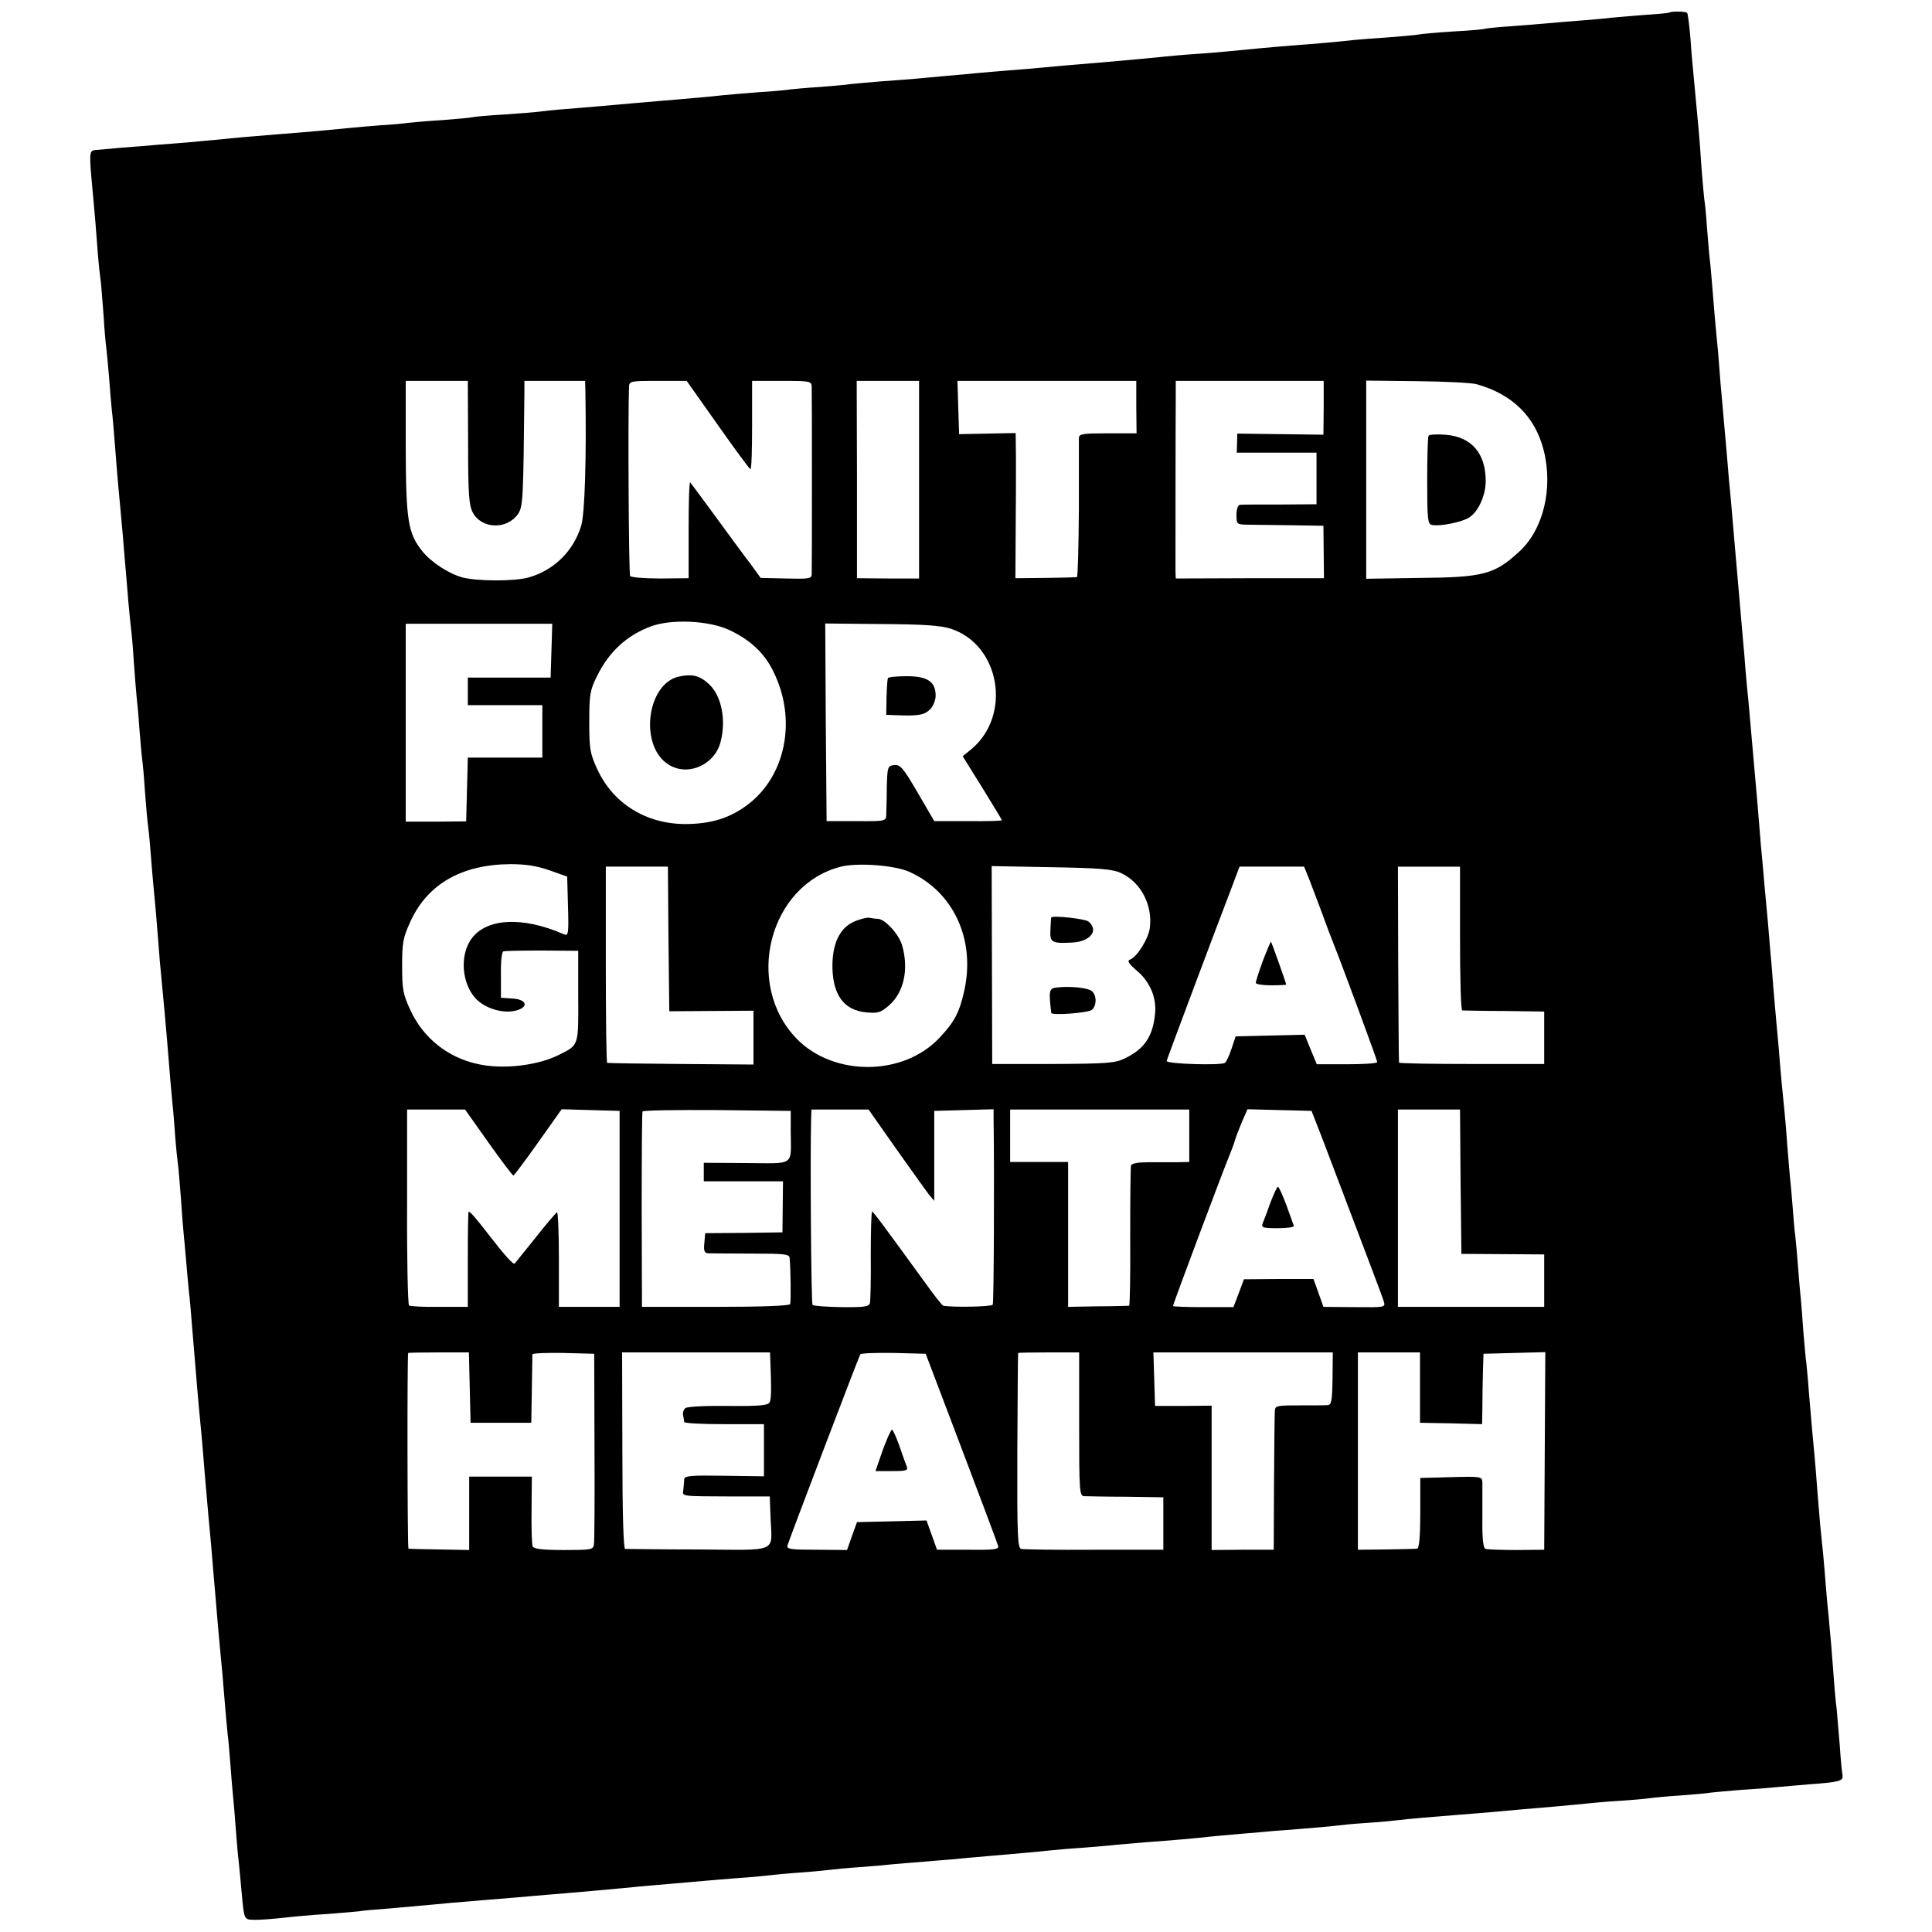 <?xml version="1.0" standalone="no"?>
<!DOCTYPE svg PUBLIC "-//W3C//DTD SVG 20010904//EN"
 "http://www.w3.org/TR/2001/REC-SVG-20010904/DTD/svg10.dtd">
<svg version="1.0" xmlns="http://www.w3.org/2000/svg"
 width="700pt" height="700pt" viewBox="0 0 700 700"
 preserveAspectRatio="xMidYMid meet">
<g transform="translate(0,700) scale(0.1,-0.1)"
fill="#000000" stroke="none">
<path d="M6047 6954 c-1 -1 -40 -5 -87 -8 -47 -4 -101 -8 -120 -10 -19 -3 -73
-7 -120 -11 -47 -4 -101 -8 -120 -10 -19 -2 -75 -6 -124 -10 -50 -3 -92 -8
-95 -9 -3 -2 -55 -7 -116 -10 -60 -4 -117 -9 -125 -11 -8 -2 -55 -6 -105 -10
-49 -3 -108 -8 -130 -10 -51 -6 -143 -14 -225 -20 -76 -6 -170 -15 -220 -20
-19 -2 -73 -7 -120 -10 -47 -3 -101 -8 -120 -10 -35 -4 -105 -10 -215 -20
-145 -12 -192 -16 -230 -20 -22 -2 -76 -7 -120 -10 -44 -4 -97 -8 -117 -10
-20 -2 -69 -7 -110 -10 -40 -4 -89 -8 -108 -10 -19 -2 -78 -6 -130 -10 -52 -4
-102 -9 -111 -10 -9 -2 -58 -6 -107 -10 -50 -3 -99 -8 -109 -9 -10 -2 -61 -7
-113 -10 -52 -4 -111 -9 -130 -11 -44 -5 -135 -13 -220 -20 -61 -5 -126 -11
-230 -20 -25 -2 -79 -7 -120 -10 -41 -3 -86 -8 -100 -10 -14 -2 -70 -6 -125
-10 -55 -3 -107 -8 -115 -10 -8 -2 -55 -6 -105 -10 -49 -3 -106 -8 -125 -10
-19 -3 -65 -7 -102 -9 -36 -3 -88 -7 -115 -10 -58 -6 -157 -15 -238 -21 -125
-10 -181 -15 -225 -20 -25 -2 -79 -7 -120 -11 -41 -3 -93 -7 -115 -9 -22 -2
-78 -7 -123 -10 -46 -4 -91 -8 -100 -9 -18 -3 -19 -14 -8 -131 8 -83 14 -155
21 -250 3 -38 8 -81 10 -95 2 -14 6 -68 10 -120 3 -52 8 -106 10 -120 2 -14 6
-61 10 -105 3 -44 8 -98 10 -120 3 -22 7 -71 10 -110 5 -65 12 -154 20 -235 2
-19 6 -69 10 -110 3 -41 8 -95 10 -120 2 -25 7 -79 10 -120 4 -41 8 -86 10
-100 2 -14 7 -68 10 -120 4 -52 8 -108 10 -125 2 -16 7 -68 10 -115 4 -47 8
-96 10 -110 2 -14 7 -65 10 -115 4 -49 8 -101 10 -115 2 -14 7 -59 10 -100 3
-41 8 -95 10 -120 5 -47 13 -138 20 -230 2 -30 6 -77 9 -105 7 -70 17 -183 21
-230 11 -137 16 -195 20 -235 3 -25 7 -79 10 -120 3 -41 8 -86 10 -100 2 -14
6 -65 10 -115 3 -49 8 -108 10 -130 2 -22 7 -71 10 -110 3 -38 8 -88 10 -110
3 -22 7 -71 10 -110 3 -38 8 -92 10 -120 2 -27 7 -81 10 -120 3 -38 8 -88 10
-110 2 -22 7 -71 10 -110 5 -66 11 -132 20 -235 2 -25 7 -73 10 -108 3 -34 7
-88 10 -120 3 -31 7 -84 10 -117 3 -33 7 -85 10 -115 8 -80 14 -146 20 -225 3
-38 8 -88 10 -110 3 -22 7 -71 10 -110 3 -38 7 -92 10 -120 3 -27 7 -81 10
-120 3 -38 7 -88 10 -110 2 -22 7 -69 10 -105 10 -109 8 -105 49 -106 20 0 64
3 99 7 34 4 107 11 162 14 55 4 107 9 117 10 9 2 52 6 95 9 43 4 98 8 123 11
25 2 79 7 120 11 41 3 95 8 120 10 25 2 74 6 110 9 36 3 88 8 115 10 28 2 106
9 175 15 69 6 141 13 160 15 19 2 71 6 115 10 44 4 96 8 115 10 19 2 73 6 120
10 47 3 99 8 115 10 17 2 66 7 110 10 44 3 94 8 110 10 17 2 66 7 110 10 44 3
101 8 126 11 25 2 70 6 100 8 30 3 83 7 119 10 36 4 90 8 120 11 106 9 185 16
220 20 19 2 73 7 120 10 47 4 103 8 125 11 22 2 69 6 105 9 96 7 190 15 230
20 19 2 73 7 120 11 47 4 99 8 115 10 17 1 68 5 115 9 47 4 96 8 110 10 14 2
63 7 110 10 47 3 99 8 115 10 28 4 145 14 225 20 19 1 69 6 110 9 86 8 134 12
240 21 41 4 89 8 105 10 17 2 71 7 120 10 50 3 101 8 115 10 14 2 65 7 114 10
50 4 97 8 105 10 9 1 59 6 111 10 52 3 111 8 130 10 19 2 71 6 115 10 111 8
124 12 121 33 -2 9 -7 58 -10 107 -4 50 -9 108 -11 130 -5 37 -9 88 -20 235
-3 30 -7 75 -9 100 -3 25 -8 79 -11 120 -6 78 -11 130 -20 215 -2 28 -7 82
-10 120 -3 39 -7 95 -10 125 -6 61 -10 106 -20 225 -3 44 -8 96 -10 115 -3 19
-7 71 -11 115 -3 44 -7 97 -9 117 -2 20 -7 72 -10 115 -3 43 -8 94 -10 113 -3
19 -7 69 -10 110 -3 41 -8 91 -10 110 -2 19 -6 73 -10 120 -3 47 -8 101 -10
120 -5 46 -14 140 -20 220 -3 36 -8 85 -10 110 -2 25 -7 77 -10 115 -3 39 -7
93 -10 120 -2 28 -7 82 -10 120 -9 95 -14 151 -19 210 -3 28 -8 84 -11 125 -3
41 -8 95 -10 120 -2 25 -9 101 -15 170 -6 69 -13 145 -15 170 -3 25 -7 72 -10
105 -2 33 -7 87 -10 120 -8 89 -18 208 -30 345 -9 105 -16 190 -20 225 -2 22
-6 70 -9 108 -3 37 -9 97 -12 135 -3 37 -8 87 -10 112 -2 25 -6 77 -9 115 -4
39 -8 86 -10 105 -2 19 -6 73 -10 120 -4 47 -8 96 -10 110 -2 14 -6 65 -10
113 -3 48 -8 96 -10 105 -1 9 -6 60 -10 112 -3 52 -8 113 -10 135 -10 108 -17
183 -20 215 -2 19 -7 73 -10 120 -4 47 -9 88 -12 93 -3 6 -59 7 -66 1z m-4351
-1557 c0 -188 3 -227 17 -254 32 -60 124 -63 164 -5 18 27 19 50 23 435 l0 47
110 0 110 0 1 -37 c4 -244 -2 -442 -15 -487 -27 -91 -98 -162 -190 -188 -52
-15 -188 -14 -241 0 -50 14 -113 55 -145 95 -52 65 -59 111 -60 375 l0 242
113 0 112 0 1 -223z m905 63 c62 -88 115 -160 118 -160 4 0 6 72 6 160 l0 160
108 0 c104 0 107 -1 108 -22 1 -29 1 -658 0 -680 -1 -15 -13 -16 -93 -14 l-92
2 -36 50 c-21 27 -77 103 -125 169 -48 66 -91 123 -94 127 -4 4 -6 -72 -6
-170 l0 -177 -103 -1 c-57 0 -105 4 -109 9 -5 8 -8 582 -4 685 1 21 4 22 105
22 l104 0 113 -160z m729 -198 l0 -358 -112 0 -113 1 0 358 -1 357 113 0 113
0 0 -358z m787 263 l1 -95 -104 0 c-92 0 -104 -2 -105 -17 0 -10 0 -127 0
-260 -1 -134 -4 -244 -7 -244 -4 -1 -56 -2 -115 -3 l-108 -1 1 170 c1 93 1
212 1 263 l-1 93 -102 -2 -103 -2 -3 97 -3 96 324 0 324 0 0 -95z m679 -2 l-1
-98 -156 2 -156 2 -1 -35 -1 -34 144 0 145 0 0 -94 0 -93 -132 -1 c-73 0 -139
0 -145 -1 -8 -1 -13 -15 -13 -36 0 -34 1 -35 38 -36 20 0 91 -1 157 -2 l120
-2 1 -95 1 -95 -268 0 -269 -1 -1 26 c0 25 0 526 1 633 l0 57 268 0 268 0 0
-97z m554 85 c129 -36 212 -117 243 -239 35 -138 -1 -289 -90 -369 -88 -81
-129 -92 -360 -94 l-193 -3 0 359 0 359 182 -2 c101 -1 199 -6 218 -11z
m-2709 -890 c76 -35 130 -85 162 -153 86 -175 43 -382 -100 -485 -57 -41 -115
-61 -194 -65 -154 -9 -284 66 -345 198 -26 57 -29 72 -29 172 0 99 3 115 28
165 43 88 107 147 194 180 74 28 210 22 284 -12z m-643 -75 l-3 -98 -150 0
-150 0 0 -50 0 -50 135 0 135 0 0 -95 0 -95 -135 0 -135 0 -3 -116 -3 -115
-109 -1 -110 0 0 358 0 359 265 0 266 0 -3 -97z m1447 79 c178 -58 222 -312
75 -436 l-32 -26 71 -114 c39 -63 71 -116 71 -118 0 -2 -55 -4 -122 -3 l-123
0 -60 103 c-53 91 -63 102 -85 100 -24 -3 -25 -6 -27 -83 0 -44 -2 -89 -2
-100 -1 -20 -7 -21 -108 -20 l-108 0 -3 358 -2 358 202 -2 c157 -1 214 -5 253
-17z m-1455 -875 l65 -23 3 -108 c3 -101 1 -108 -15 -101 -153 67 -286 58
-338 -21 -39 -59 -31 -155 16 -209 36 -41 109 -61 157 -44 38 14 27 38 -20 41
l-43 3 0 82 c-1 49 3 84 9 86 6 2 69 3 141 3 l130 -1 0 -164 c1 -181 2 -177
-66 -211 -78 -41 -208 -56 -299 -35 -109 24 -197 95 -243 195 -27 58 -30 76
-30 160 0 84 3 102 30 161 62 136 186 207 363 208 53 0 94 -6 140 -22z m1303
-5 c162 -72 243 -247 200 -435 -17 -75 -35 -110 -89 -167 -131 -140 -383 -141
-517 -4 -193 199 -100 558 160 624 61 15 193 5 246 -18z m-871 -244 l3 -262
153 1 152 1 0 -97 0 -98 -262 2 c-145 1 -265 3 -268 4 -3 0 -5 161 -5 356 l0
355 112 0 113 0 2 -262z m1639 239 c73 -33 116 -117 105 -200 -6 -40 -46 -104
-72 -114 -11 -4 -4 -15 24 -39 49 -41 73 -99 67 -157 -8 -83 -39 -128 -110
-162 -35 -17 -65 -19 -260 -20 l-220 0 -1 358 -1 359 216 -4 c174 -3 223 -7
252 -21z m675 -4 c7 -16 28 -73 49 -128 20 -55 41 -111 47 -125 25 -61 158
-421 158 -428 0 -5 -49 -8 -110 -8 l-109 0 -22 53 -22 54 -125 -3 -125 -3 -15
-45 c-8 -25 -19 -48 -24 -51 -15 -10 -213 -4 -211 7 2 9 174 468 234 624 l30
80 117 0 117 0 11 -27z m554 -233 c0 -143 3 -260 8 -261 4 0 72 -2 152 -2
l145 -2 0 -95 0 -95 -262 0 c-145 0 -264 2 -264 5 -1 3 -2 164 -3 358 l-1 352
112 0 113 0 0 -260z m-3520 -740 c47 -66 87 -119 90 -119 3 0 43 54 90 120
l85 120 105 -3 105 -3 0 -355 0 -355 -110 0 -110 0 0 173 c0 94 -3 171 -7 170
-3 -2 -39 -43 -78 -93 -40 -49 -73 -91 -75 -93 -5 -5 -35 28 -90 99 -51 66
-71 89 -77 89 -2 0 -3 -78 -3 -172 l0 -173 -103 0 c-56 -1 -106 2 -110 5 -4 3
-8 164 -7 358 l0 352 105 0 105 0 85 -120z m1095 40 c1 -127 17 -115 -161
-114 l-154 1 0 -33 0 -34 143 0 144 0 -1 -92 -1 -93 -140 -2 -140 -1 -3 -36
c-3 -29 0 -36 15 -37 10 0 80 -1 156 -1 121 0 137 -2 138 -16 4 -40 5 -158 2
-167 -2 -6 -100 -10 -270 -10 l-267 0 -1 350 c0 193 1 353 3 358 2 4 123 6
270 5 l267 -3 0 -75z m381 -61 c55 -77 108 -152 119 -166 l20 -24 0 163 0 163
108 3 107 3 0 -33 c3 -213 1 -669 -3 -675 -5 -8 -145 -10 -179 -4 -4 0 -35 40
-70 89 -138 190 -183 251 -188 252 -3 0 -5 -71 -5 -157 1 -87 -1 -165 -3 -174
-3 -13 -20 -16 -102 -15 -54 1 -102 4 -106 8 -5 6 -9 542 -5 681 l1 27 104 0
103 0 99 -141z m1063 46 l0 -95 -42 -1 c-23 0 -70 0 -104 0 -39 0 -63 -4 -65
-12 -2 -7 -3 -123 -3 -259 1 -137 -1 -248 -4 -249 -3 0 -54 -2 -113 -2 l-108
-2 0 262 0 263 -105 0 -105 0 0 95 0 95 325 0 324 0 0 -95z m482 -10 c148
-390 218 -573 223 -591 6 -21 4 -21 -106 -20 l-113 1 -18 51 -18 50 -126 0
-126 -1 -19 -51 -19 -50 -110 0 c-60 0 -109 2 -109 4 0 7 188 508 205 547 7
17 16 41 20 55 4 14 16 44 26 68 l19 43 116 -3 116 -3 39 -100z m501 -157 l3
-261 150 -1 150 -1 0 -95 0 -95 -265 0 -265 0 0 358 0 357 112 0 113 0 2 -262z
m-3590 -745 l3 -128 110 0 110 0 2 120 c1 66 2 124 2 128 1 4 51 6 113 5 l111
-3 1 -335 c1 -184 0 -344 -2 -356 -3 -19 -10 -20 -110 -20 -76 0 -108 4 -112
13 -3 7 -5 66 -4 133 l1 120 -114 0 -113 0 0 -133 0 -133 -107 2 c-60 1 -110
2 -113 3 -4 1 -5 700 -1 709 0 1 50 2 111 2 l109 0 3 -127z m1089 100 c4 -98
4 -140 -2 -153 -6 -12 -32 -15 -151 -14 -78 1 -148 -2 -155 -8 -6 -5 -10 -17
-8 -26 2 -9 4 -20 4 -24 1 -5 66 -8 145 -8 l144 0 0 -94 0 -95 -144 2 c-122 2
-144 0 -145 -13 0 -8 -2 -25 -3 -37 -3 -26 -16 -24 186 -25 l127 0 3 -79 c5
-127 32 -115 -262 -113 -140 0 -259 2 -265 2 -6 1 -10 128 -10 357 l-1 355
268 0 268 0 1 -27z m692 -318 c71 -187 131 -347 133 -355 5 -14 -11 -16 -108
-15 l-113 0 -19 53 -19 53 -126 -3 -126 -3 -18 -50 -18 -51 -110 1 c-93 0
-109 2 -106 15 6 21 258 683 264 693 2 4 57 6 121 5 l116 -3 129 -340z m427
85 c0 -241 1 -260 18 -261 9 0 78 -2 152 -2 l135 -2 0 -95 0 -95 -250 0 c-137
-1 -257 1 -265 3 -13 3 -15 49 -14 355 1 194 2 353 3 355 0 1 51 2 111 2 l110
0 0 -260z m918 165 c-1 -79 -4 -95 -17 -96 -9 -1 -55 -1 -103 -1 -83 0 -88 -1
-89 -21 -1 -12 -2 -130 -3 -262 l-1 -240 -112 0 -113 -1 0 262 0 261 -102 -1
-103 0 -3 97 -3 97 325 0 325 0 -1 -95z m317 -32 l0 -128 113 -2 112 -3 1 63
c0 34 1 91 2 127 l2 65 112 3 112 3 -2 -358 -2 -358 -100 -1 c-55 0 -106 2
-112 4 -9 3 -13 34 -12 111 0 58 0 116 0 129 -1 22 -2 23 -113 20 l-112 -3 0
-127 c0 -81 -4 -128 -11 -129 -5 -1 -56 -2 -112 -3 l-103 -1 0 357 0 358 113
0 112 0 0 -127z"/>
<path d="M5176 5421 c-3 -4 -5 -77 -5 -163 0 -140 2 -157 17 -160 29 -6 109
10 135 27 33 21 59 78 60 129 1 103 -51 164 -147 171 -30 2 -58 1 -60 -4z"/>
<path d="M2461 4549 c-118 -25 -146 -252 -39 -319 69 -44 165 -3 188 79 22 80
5 169 -41 212 -33 31 -60 38 -108 28z"/>
<path d="M3217 4543 c-2 -5 -4 -36 -5 -70 l-1 -63 29 -1 c87 -4 109 0 130 21
11 11 20 33 20 50 0 50 -30 70 -104 70 -36 0 -67 -3 -69 -7z"/>
<path d="M3093 3660 c-51 -23 -78 -80 -77 -165 2 -101 42 -155 122 -163 43 -4
53 -1 84 26 53 47 71 130 47 215 -11 41 -61 96 -88 98 -9 0 -23 2 -32 4 -9 1
-34 -5 -56 -15z"/>
<path d="M3809 3676 c-1 0 -2 -20 -3 -43 -3 -48 4 -52 80 -48 65 4 96 44 58
76 -12 10 -128 23 -135 15z"/>
<path d="M3828 3422 c-27 -3 -29 -12 -19 -92 2 -10 134 0 147 11 18 15 18 53
0 68 -14 12 -79 19 -128 13z"/>
<path d="M4576 3520 c-14 -39 -26 -75 -26 -81 0 -5 25 -9 55 -9 30 0 55 1 55
3 0 5 -52 151 -55 155 -1 1 -14 -29 -29 -68z"/>
<path d="M4603 2643 c-11 -32 -24 -66 -28 -75 -6 -16 0 -18 55 -18 34 0 60 4
58 8 -1 4 -14 38 -27 75 -14 37 -27 67 -31 67 -3 0 -15 -26 -27 -57z"/>
<path d="M3198 1745 l-26 -75 60 0 c53 0 59 2 53 18 -4 9 -16 43 -27 75 -11
31 -23 57 -26 57 -4 0 -19 -34 -34 -75z"/>
</g>
</svg>
